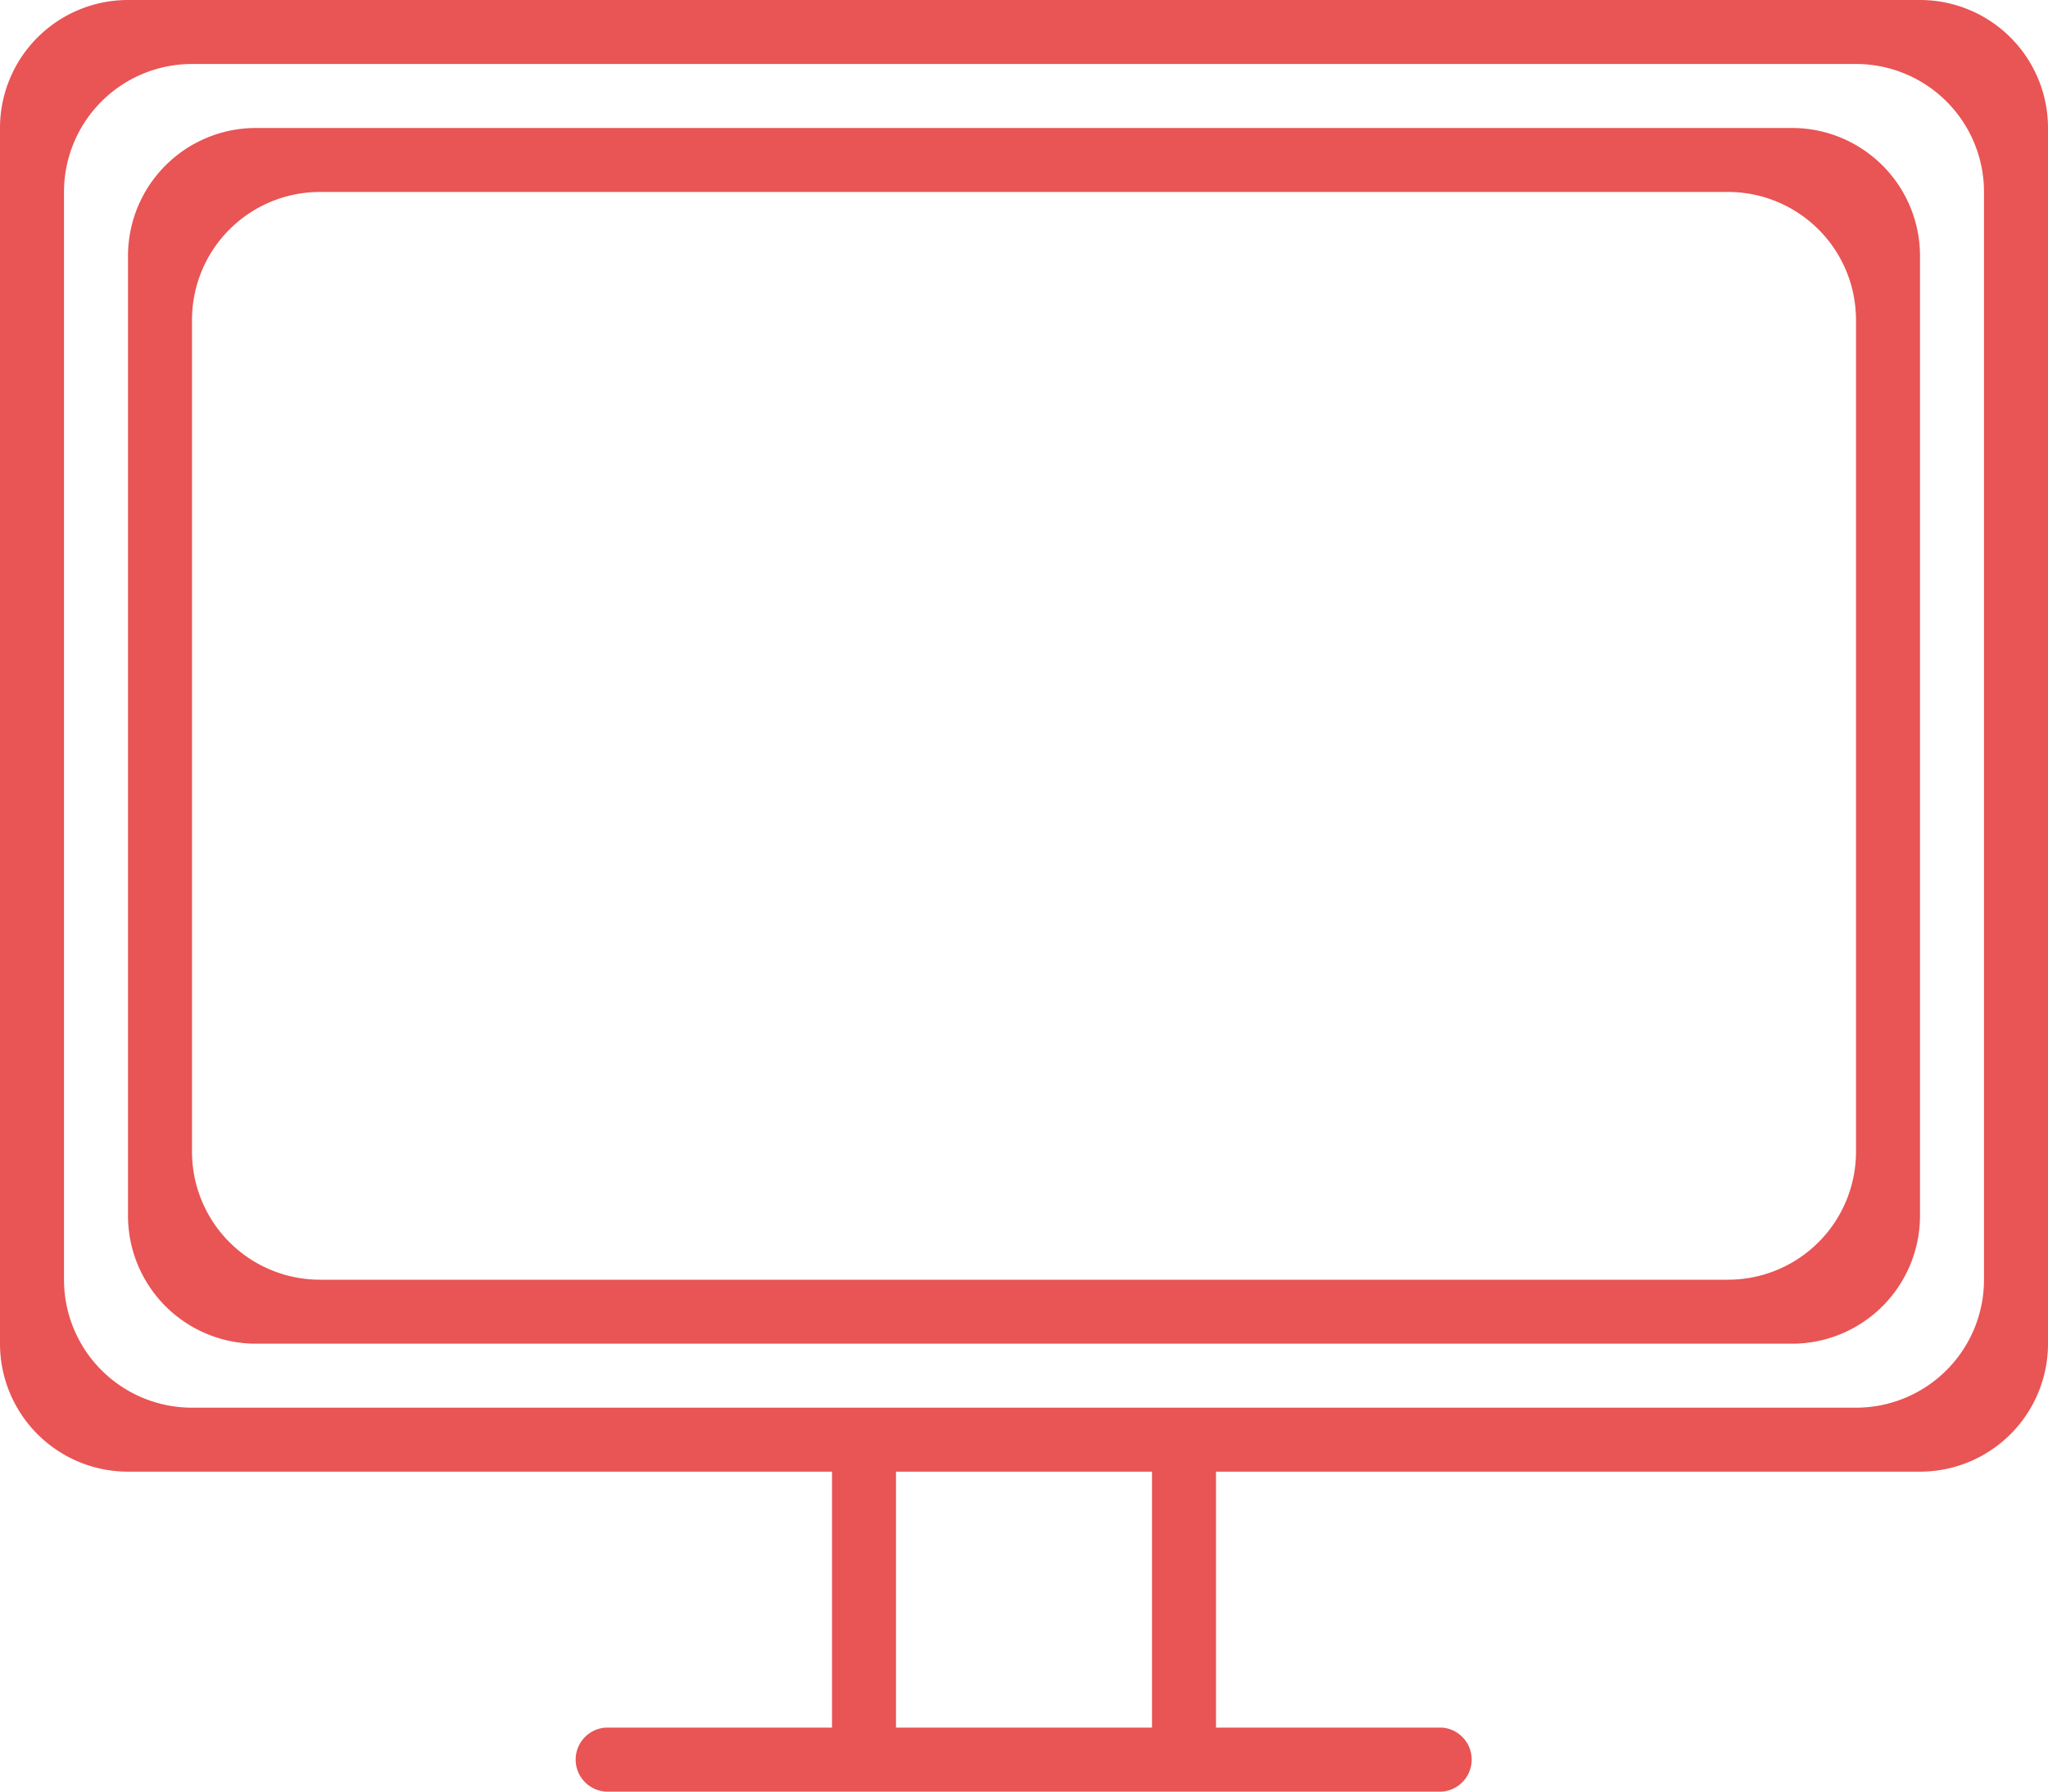 <svg xmlns="http://www.w3.org/2000/svg" width="40" height="35"><path data-name="パス 111" d="M37.5 0h-35A2.5 2.5 0 000 2.5v23.75a2.5 2.5 0 002.5 2.5h13.75v5h-4.416a.626.626 0 000 1.25h16.333a.627.627 0 000-1.25H23.75v-5H37.5a2.5 2.5 0 002.5-2.5V2.5A2.5 2.5 0 0037.5 0zm-15 33.75h-5v-5h5zM38.75 25a2.5 2.5 0 01-2.5 2.5H3.75a2.5 2.5 0 01-2.5-2.5V3.75a2.5 2.5 0 012.5-2.5h32.5a2.5 2.5 0 012.5 2.5z" fill="#e95454"/><path data-name="パス 112" d="M35 2.5H5A2.5 2.5 0 002.5 5v18.75a2.5 2.5 0 002.5 2.5h30a2.5 2.5 0 002.5-2.5V5A2.5 2.5 0 0035 2.5zm1.25 20a2.5 2.5 0 01-2.5 2.5H6.25a2.5 2.5 0 01-2.5-2.5V6.25a2.5 2.5 0 012.5-2.5h27.5a2.5 2.5 0 012.5 2.5z" fill="#e95454"/></svg>